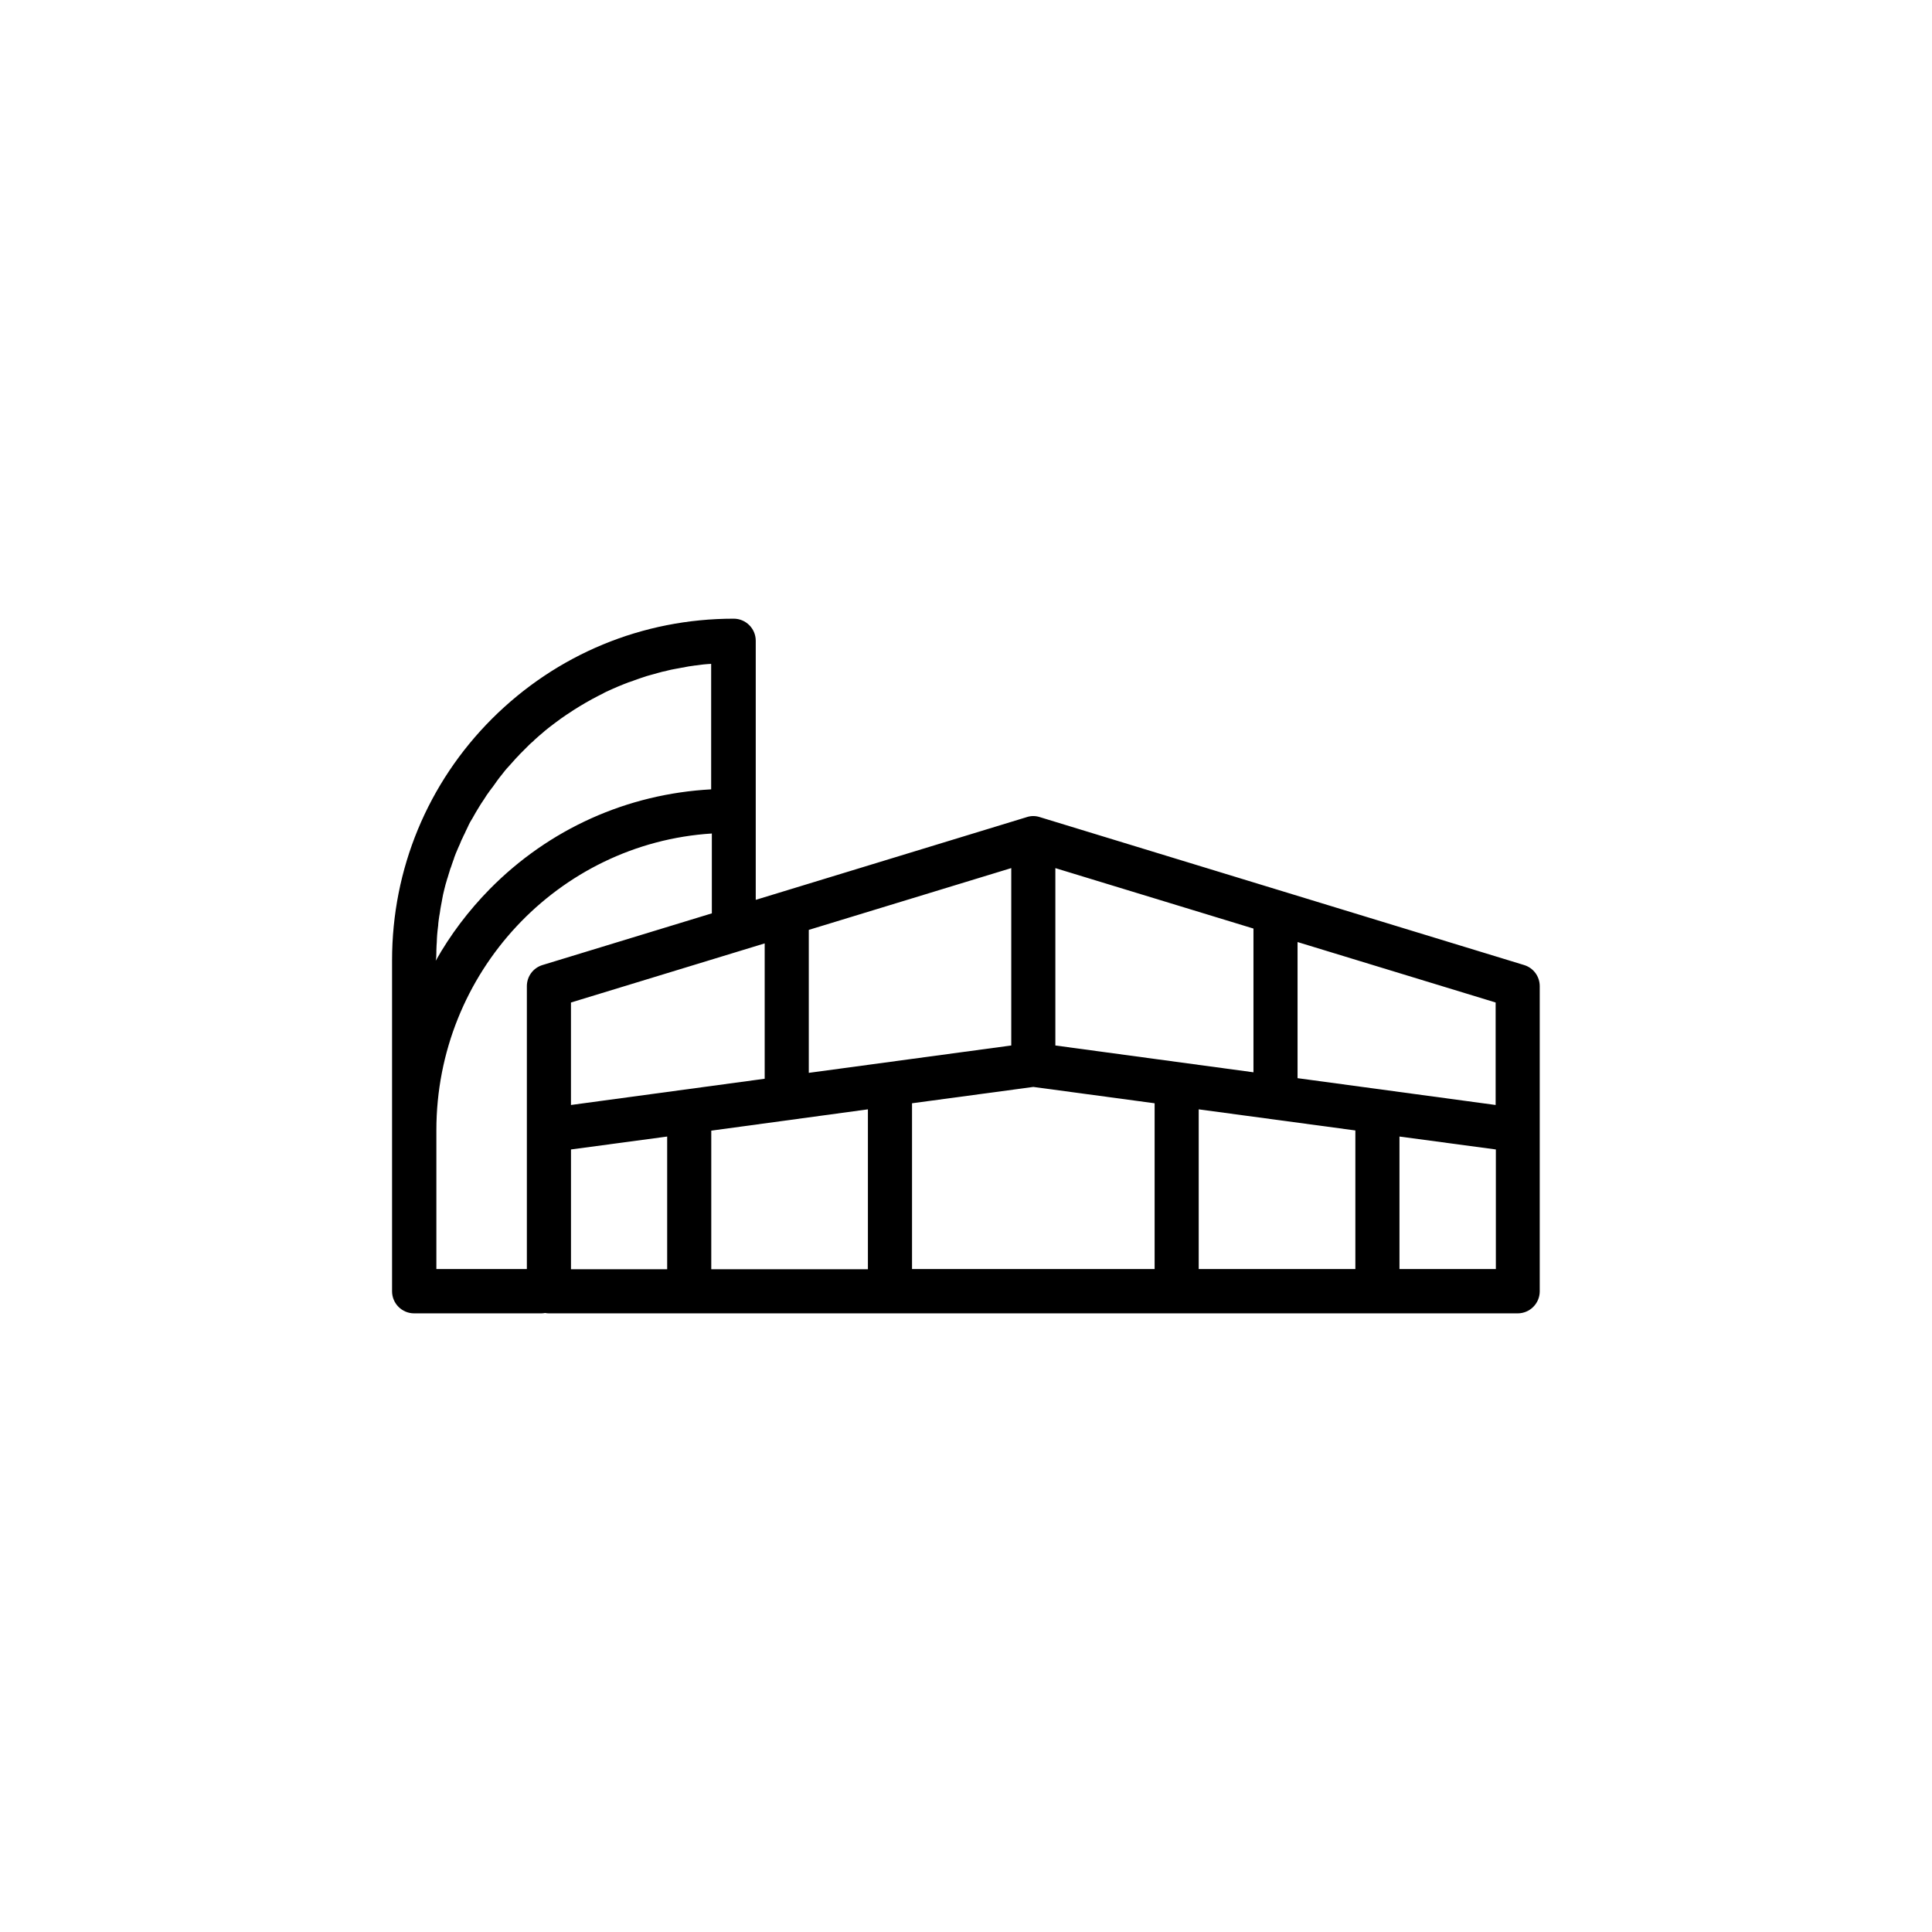 <?xml version="1.0" encoding="UTF-8"?>
<!-- Uploaded to: ICON Repo, www.iconrepo.com, Generator: ICON Repo Mixer Tools -->
<svg fill="#000000" width="800px" height="800px" version="1.1" viewBox="144 144 512 512" xmlns="http://www.w3.org/2000/svg">
 <path d="m547.92 399.75-128.32-39.195c-1.059-0.352-2.215-0.402-3.375-0.051-0.051 0-0.102 0.051-0.152 0.051l-71.793 21.914v-68.668c0-3.223-2.621-5.844-5.844-5.844-24.184 0-46.906 9.422-64.035 26.5-17.078 17.078-26.5 39.852-26.5 64.035v87.715c0 3.223 2.621 5.844 5.844 5.844h33.754c0.301 0 0.656-0.051 0.957-0.102 0.301 0.051 0.656 0.102 0.957 0.102h256.79c3.223 0 5.844-2.621 5.844-5.844v-80.863c0-2.57-1.66-4.836-4.129-5.594zm-7.559 37.082-52.496-7.106v-36.074l52.496 16.02zm-193.71-42.824v35.871l-51.34 6.953v-27.156zm27.355 43.98v42.371h-41.512v-36.727zm11.691-1.609 32.145-4.332 32.145 4.332v43.934l-64.289-0.004zm75.973 1.609 41.516 5.594v36.727h-41.516zm14.512-47.91v38.09l-52.5-7.106v-47.004zm-64.188 30.984-53.656 7.254v-37.887l53.656-16.375zm-152.35-24.535v-0.656c0-0.453 0.051-0.855 0.051-1.309 0-0.25 0.051-0.504 0.051-0.754 0-0.402 0.051-0.805 0.051-1.211 0-0.25 0.051-0.555 0.051-0.805 0.051-0.352 0.051-0.754 0.102-1.109 0.051-0.301 0.051-0.555 0.102-0.855 0.051-0.352 0.102-0.754 0.102-1.109 0.051-0.301 0.051-0.555 0.102-0.855 0.051-0.352 0.102-0.707 0.152-1.059 0.051-0.301 0.102-0.555 0.152-0.855 0.051-0.352 0.102-0.707 0.152-1.059 0.051-0.301 0.102-0.555 0.152-0.855 0.051-0.352 0.152-0.707 0.203-1.059 0.051-0.301 0.102-0.555 0.152-0.855 0.051-0.352 0.152-0.707 0.203-1.059 0.051-0.301 0.152-0.555 0.203-0.855 0.102-0.352 0.152-0.707 0.25-1.008 0.051-0.25 0.152-0.555 0.203-0.805 0.102-0.352 0.203-0.707 0.301-1.008 0.051-0.25 0.152-0.555 0.25-0.805 0.102-0.352 0.203-0.707 0.301-1.008 0.102-0.25 0.152-0.504 0.25-0.805 0.102-0.352 0.203-0.707 0.352-1.008 0.102-0.25 0.152-0.504 0.25-0.754 0.102-0.352 0.25-0.707 0.352-1.008 0.102-0.25 0.203-0.504 0.25-0.754 0.152-0.352 0.25-0.707 0.402-1.059 0.102-0.25 0.203-0.453 0.301-0.707 0.152-0.352 0.301-0.707 0.453-1.059 0.102-0.203 0.203-0.453 0.301-0.656 0.152-0.352 0.301-0.707 0.453-1.109 0.102-0.203 0.203-0.402 0.301-0.605 0.152-0.402 0.352-0.754 0.555-1.16 0.102-0.203 0.152-0.352 0.25-0.555 0.203-0.402 0.402-0.805 0.605-1.258 0.051-0.152 0.152-0.301 0.203-0.453 0.25-0.504 0.504-1.008 0.805-1.461 0.051-0.051 0.051-0.102 0.102-0.152 0.605-1.109 1.258-2.215 1.914-3.273 0.301-0.504 0.656-1.059 1.008-1.562 0.051-0.102 0.152-0.203 0.203-0.301 0.25-0.402 0.555-0.855 0.805-1.258 0.102-0.152 0.203-0.25 0.301-0.402 0.25-0.352 0.504-0.754 0.805-1.109 0.102-0.152 0.203-0.301 0.352-0.453 0.25-0.352 0.504-0.707 0.754-1.059 0.102-0.152 0.25-0.301 0.352-0.504 0.25-0.352 0.504-0.656 0.754-1.008 0.152-0.152 0.25-0.352 0.402-0.504 0.25-0.301 0.504-0.656 0.754-0.957 0.152-0.152 0.25-0.352 0.402-0.504 0.25-0.301 0.504-0.605 0.805-0.906 0.152-0.152 0.301-0.352 0.453-0.504 0.25-0.301 0.555-0.605 0.805-0.906 0.152-0.152 0.301-0.352 0.453-0.504 0.25-0.301 0.555-0.605 0.805-0.855 0.152-0.152 0.301-0.301 0.453-0.504 0.301-0.301 0.555-0.555 0.855-0.855 0.152-0.152 0.301-0.301 0.453-0.453 0.301-0.301 0.555-0.555 0.855-0.855 0.152-0.152 0.301-0.301 0.453-0.453 0.301-0.301 0.605-0.555 0.906-0.805l0.453-0.453c0.301-0.25 0.605-0.555 0.906-0.805 0.152-0.152 0.301-0.25 0.453-0.402 0.301-0.25 0.656-0.555 0.957-0.805 0.152-0.152 0.301-0.25 0.453-0.402 0.352-0.25 0.656-0.555 1.008-0.805 0.152-0.102 0.301-0.25 0.453-0.352 0.352-0.25 0.707-0.555 1.059-0.805 0.152-0.102 0.25-0.203 0.402-0.301 0.402-0.301 0.754-0.555 1.16-0.855 0.102-0.102 0.25-0.152 0.352-0.25 0.402-0.301 0.855-0.605 1.309-0.906 0.102-0.051 0.152-0.102 0.25-0.152 2.066-1.41 4.231-2.719 6.449-3.93 0.051-0.051 0.152-0.102 0.203-0.102 0.453-0.25 0.957-0.504 1.41-0.754 0.152-0.051 0.25-0.152 0.402-0.203 0.402-0.203 0.855-0.402 1.258-0.656 0.152-0.102 0.352-0.152 0.504-0.25 0.402-0.203 0.805-0.352 1.211-0.555 0.203-0.102 0.402-0.152 0.555-0.25 0.402-0.152 0.754-0.352 1.16-0.504 0.203-0.102 0.402-0.152 0.605-0.25 0.352-0.152 0.754-0.301 1.109-0.453 0.203-0.102 0.453-0.152 0.656-0.25 0.352-0.152 0.754-0.301 1.109-0.402 0.25-0.102 0.453-0.152 0.707-0.25 0.352-0.152 0.707-0.25 1.109-0.402 0.25-0.102 0.504-0.152 0.707-0.25 0.352-0.102 0.707-0.25 1.059-0.352 0.25-0.102 0.504-0.152 0.754-0.25 0.352-0.102 0.707-0.203 1.059-0.301 0.25-0.051 0.504-0.152 0.754-0.203 0.352-0.102 0.707-0.203 1.059-0.301 0.25-0.051 0.504-0.152 0.754-0.203 0.352-0.102 0.707-0.203 1.059-0.25 0.25-0.051 0.504-0.102 0.805-0.203 0.352-0.102 0.707-0.152 1.059-0.25 0.25-0.051 0.555-0.102 0.805-0.152 0.352-0.051 0.707-0.152 1.109-0.203 0.25-0.051 0.555-0.102 0.805-0.152 0.352-0.051 0.707-0.102 1.109-0.203 0.25-0.051 0.555-0.102 0.805-0.152 0.352-0.051 0.754-0.102 1.109-0.152 0.25-0.051 0.555-0.102 0.805-0.102 0.352-0.051 0.754-0.102 1.109-0.152 0.25-0.051 0.555-0.051 0.805-0.102 0.402-0.051 0.754-0.051 1.16-0.102 0.25 0 0.555-0.051 0.805-0.051h0.102v33.25c-22.27 1.211-42.926 10.48-58.645 26.398-5.644 5.742-10.48 12.141-14.359 19.043l0.023-0.125c0.152-0.656 0.152-1.312 0.152-1.965zm0 47.004c0-41.766 32.293-76.074 73.004-78.645v21.16l-44.891 13.703c-2.469 0.754-4.133 3.023-4.133 5.594v74.969h-23.98zm35.672 5.09 25.492-3.426v35.164h-25.492zm219.56 31.738v-35.164l25.543 3.426v31.691l-25.543-0.004z"/>
</svg>